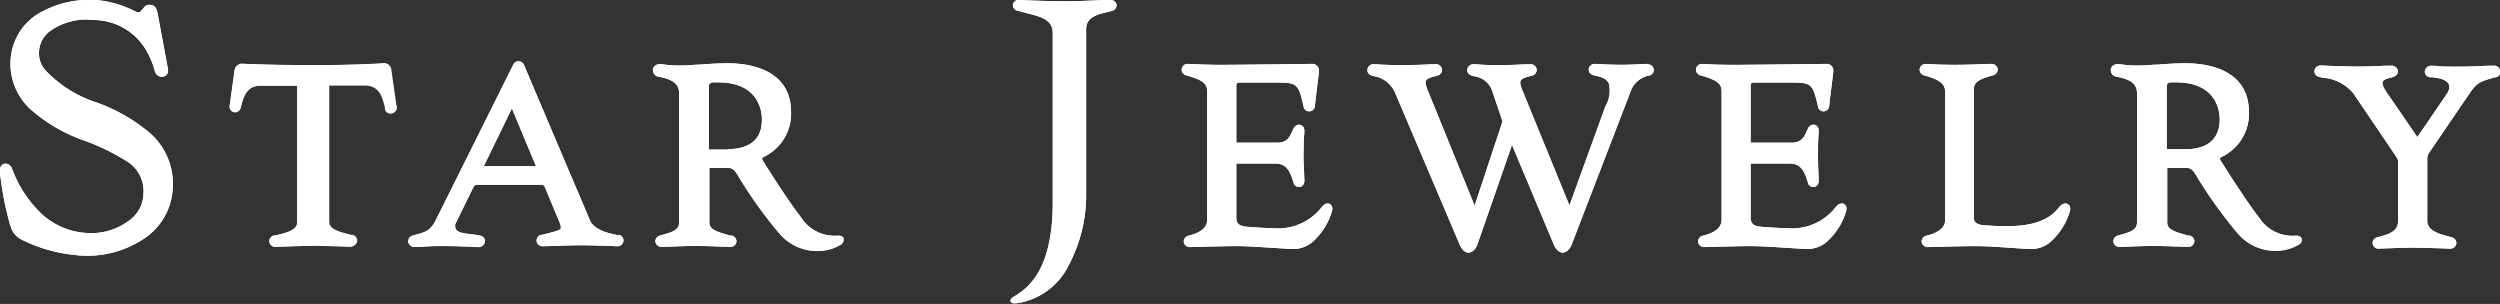 <svg id="レイヤー_1" data-name="レイヤー 1" xmlns="http://www.w3.org/2000/svg" viewBox="0 0 237.4 28.86"><rect x="0" y="0" width="237.4" height="28.86" fill="#333333" stroke="none"/><defs><style>.cls-1{fill:#fff;}</style></defs><title>SJ_logo_RGB(白)</title><path class="cls-1" d="M126.07.34h-.21c-.59,0-2.41.11-3.83.12h-.27c-1.5,0-3.61-.08-4.4-.12a.53.53,0,0,0-.57.43.54.54,0,0,0,.41.58l.94.25c1.36.34,2.43.61,2.43,1.92v16c0,6.12-2.06,8-3.61,8.94-.26.15-.43.3-.39.47l0,.06a.41.41,0,0,0,.29.15h.17a6.5,6.5,0,0,0,5-3.52,14.2,14.2,0,0,0,1.71-7V3.11c0-1.12,1-1.38,2-1.62l.48-.13a.53.53,0,0,0,.4-.58.55.55,0,0,0-.6-.44" transform="translate(-20.6 -0.34)"/><path class="cls-1" d="M177.11,6.41h-.06l-.33,0c-.26,0-1.14.07-2,.07s-1.89,0-2.22-.07l-.33,0h-.06a.57.57,0,0,0-.62.47c-.08.5.51.62.59.64.33.07,1,.17,1.3.71a2.93,2.93,0,0,1-.32,2.23l-3.41,9.4L165.2,9c-.46-1.11-.28-1.18.88-1.48a.56.56,0,0,0,.44-.61.58.58,0,0,0-.62-.47h-.05l-.28,0c-.41,0-1.53.08-2.52.08s-1.76,0-2.21-.08l-.23,0h-.05a.58.58,0,0,0-.62.47c-.08.54.5.63.61.66a2.12,2.12,0,0,1,1.8,1.55l.93,2.75-2.65,8L156.21,9c-.46-1.11-.28-1.18.88-1.48a.56.56,0,0,0,.44-.61.57.57,0,0,0-.61-.47h-.06l-.27,0c-.42,0-1.54.08-2.53.08s-2.25,0-2.69-.08l-.23,0h-.06a.57.57,0,0,0-.61.47c-.08.54.49.63.61.66a2.67,2.67,0,0,1,2,1.55l6.17,14.51c.25.55.6.7.8.7s.6-.15.83-.71l3.31-9.52,4,9.53c.26.55.61.7.8.7s.6-.15.84-.71l5.6-14.54a2.32,2.32,0,0,1,1.79-1.57.55.55,0,0,0,.43-.6.59.59,0,0,0-.62-.47" transform="translate(-20.6 -0.34)"/><path class="cls-1" d="M239.16,23c-.07-.21-.29-.3-.57-.28A3.78,3.78,0,0,1,235.12,21c-.57-.73-1.67-2.26-3.66-5.43a.21.21,0,0,1,.08-.32A4.53,4.53,0,0,0,234.16,11c0-4.2-4.19-4.65-6-4.65-1,0-1.94.07-2.7.13-.52,0-1,.07-1.29.07a12.83,12.83,0,0,1-1.9-.06l-.46-.06h-.12a.61.61,0,0,0-.65.53.64.64,0,0,0,.56.67c1.43.27,1.93.74,1.93,1.58h0V21.44c0,.77-.63.94-1.82,1.27a.56.56,0,0,0-.42.61.57.57,0,0,0,.62.46h.25c.44,0,1.81-.08,2.89-.08s2.65.06,3.11.09h.18a.58.58,0,0,0,.63-.46.56.56,0,0,0-.43-.61l-.14,0c-1.2-.33-2-.55-2-1.23v-5.2h1.78c.38,0,.6.07,1,.76l.06.12A38.64,38.64,0,0,0,233,22.37a4.7,4.7,0,0,0,3.51,1.76,4.31,4.31,0,0,0,2.38-.59.51.51,0,0,0,.27-.56m-11-8.48h-1.81V8.56c0-.12,0-.38.42-.4h.48c3.93,0,4.13,2.9,4.13,3.48,0,2.36-1.75,2.87-3.22,2.87" transform="translate(-20.6 -0.34)"/><path class="cls-1" d="M146.12,20a5.25,5.25,0,0,1-4.71,2c-.73,0-1.5-.06-2.43-.13S138,21.33,138,21V15.87h3.68c1,0,1.38.56,1.76,1.82a.53.53,0,0,0,.51.41.5.5,0,0,0,.36-.16.65.65,0,0,0,.15-.49l0-.26c0-.35-.07-1.17-.07-2.05s0-1.7.07-2.06l0-.26a.65.65,0,0,0-.15-.49.49.49,0,0,0-.34-.15.6.6,0,0,0-.53.36l-.11.23c-.25.56-.49,1.12-1.44,1.12H138V8.54c0-.32.08-.36.37-.36h3.4c2,0,2.13.08,2.62,2.28a.52.52,0,0,0,.52.45.53.53,0,0,0,.55-.5c.1-1,.39-3.12.39-3.33a.63.63,0,0,0-.7-.67h-.09c-.45,0-7.12.09-8.63.09-1.18,0-2.87-.09-2.94-.09h-.05a.57.57,0,0,0-.62.47.56.56,0,0,0,.42.61c1.61.45,2,.8,2,1.55V21.21c0,1.11-1.41,1.41-1.79,1.52a.56.56,0,0,0-.43.61.57.57,0,0,0,.62.46h.06c.39,0,3.09-.09,4.5-.09.87,0,2.4.1,3.51.18.7.05,1.2.08,1.39.08a2.84,2.84,0,0,0,2.28-.78,6.38,6.38,0,0,0,1.69-2.72c.25-.74-.44-1.13-.95-.46" transform="translate(-20.6 -0.34)"/><path class="cls-1" d="M194.93,20a5.25,5.25,0,0,1-4.71,2c-.72,0-1.5-.06-2.43-.13s-.95-.59-.95-.89V15.87h3.68c1,0,1.39.56,1.76,1.82a.53.53,0,0,0,.51.41.5.5,0,0,0,.36-.16.65.65,0,0,0,.15-.49l0-.26c0-.35-.06-1.17-.06-2.05s0-1.7.06-2.06l0-.26a.7.7,0,0,0-.14-.49.51.51,0,0,0-.35-.15.6.6,0,0,0-.52.36l-.11.23c-.25.56-.5,1.12-1.45,1.12h-3.89V8.54c0-.32.09-.36.37-.36h3.4c2,0,2.13.08,2.63,2.28a.51.51,0,0,0,.51.45.53.53,0,0,0,.55-.5c.1-1,.39-3.12.39-3.33a.63.63,0,0,0-.69-.67h-.09c-.45,0-7.13.09-8.64.09-1.18,0-2.28,0-2.72-.08h-.27a.57.57,0,0,0-.62.47.56.56,0,0,0,.43.61c1.6.45,2,.8,2,1.55V21.21c0,1.11-1.42,1.41-1.8,1.52a.56.56,0,0,0-.43.61.59.59,0,0,0,.63.46h0c.4,0,3.1-.09,4.51-.09.87,0,2.39.1,3.51.18.69.05,1.19.08,1.38.08a2.84,2.84,0,0,0,2.28-.78,6.38,6.38,0,0,0,1.69-2.72c.26-.74-.44-1.13-.95-.46" transform="translate(-20.6 -0.34)"/><path class="cls-1" d="M206.51,6.5c-1.18,0-2.28,0-2.72-.08h-.27a.57.57,0,0,0-.62.47.56.56,0,0,0,.42.61c1.61.45,2,.85,2,1.63V21.21c0,1.11-1.42,1.41-1.8,1.52a.56.56,0,0,0-.43.61.58.58,0,0,0,.63.46h.05c.4,0,3.1-.09,4.51-.09h0c.86,0,2.39.1,3.51.18.69.05,1.19.08,1.38.08a2.8,2.8,0,0,0,2.28-.78,6.38,6.38,0,0,0,1.69-2.72c.25-.74-.44-1.13-1-.46-.92,1.22-2.47,1.81-5,1.81-.76,0-1.54-.05-2.14-.09-.95-.08-.95-.5-.95-.7V8.75c0-.81,1-1,1.83-1.27h0a.55.55,0,0,0,.42-.6.57.57,0,0,0-.62-.47h-.23c-.48,0-1.78.08-3,.08" transform="translate(-20.6 -0.34)"/><path class="cls-1" d="M258,7.05a.57.57,0,0,0-.62-.47h-.25c-.45,0-1.88.09-2.94.09s-2,0-2.33-.08l-.3,0a.61.61,0,0,0-.7.5.55.55,0,0,0,.46.58l.21,0c.36.06,2.29.15,1.45,1.55l-2.83,4.14L247.23,9.1c-.79-1.18-.27-1.2.58-1.44.32-.09.53-.31.5-.59a.6.6,0,0,0-.64-.49l-.27,0c-.46,0-1.74.08-2.78.08-1.21,0-3.12-.07-3.57-.1H241a.59.59,0,0,0-.62.48.56.56,0,0,0,.43.6l.37.08a4.14,4.14,0,0,1,2.9,1.49l4.11,6.07a1,1,0,0,1,.14.44v5.55c0,1.17-1.08,1.35-2,1.61a.55.55,0,0,0-.42.61.56.56,0,0,0,.61.46s2.14-.09,3.25-.09,3.45.09,3.46.09a.57.57,0,0,0,.62-.46.56.56,0,0,0-.42-.61h0c-1-.29-2.34-.51-2.34-1.6V15.34a1,1,0,0,1,.14-.44l3.91-5.74c.69-1,1-1.08,2.37-1.48l.11,0a.57.57,0,0,0,.42-.61" transform="translate(-20.6 -0.34)"/><path class="cls-1" d="M126.07.34h-.21c-.59,0-2.41.11-3.83.12h-.27c-1.5,0-3.61-.08-4.4-.12a.53.53,0,0,0-.57.43.54.54,0,0,0,.41.58l.94.25c1.36.34,2.43.61,2.43,1.92v16c0,6.12-2.06,8-3.61,8.94-.26.15-.43.3-.39.47l0,.06a.52.52,0,0,0,.46.16,6.48,6.48,0,0,0,5-3.52,14.2,14.2,0,0,0,1.71-7V3.11c0-1.12,1-1.38,2-1.62l.48-.13a.53.53,0,0,0,.4-.58.55.55,0,0,0-.6-.44" transform="translate(-20.6 -0.34)"/><path class="cls-1" d="M177.11,6.41s-1.53.1-2.42.1-2.59-.1-2.61-.1a.57.57,0,0,0-.62.47c-.08.5.51.62.59.64.33.07,1,.17,1.3.71a2.93,2.93,0,0,1-.32,2.23l-3.41,9.4L165.2,9c-.46-1.11-.28-1.18.88-1.48a.56.56,0,0,0,.44-.61.58.58,0,0,0-.62-.47s-1.86.1-2.85.1-2.48-.1-2.49-.1a.58.58,0,0,0-.62.47c-.08.54.5.63.61.66a2.12,2.12,0,0,1,1.8,1.55l.93,2.75-2.65,8L156.21,9c-.46-1.11-.28-1.18.88-1.48a.56.56,0,0,0,.44-.61.57.57,0,0,0-.61-.47s-1.87.1-2.86.1-3-.1-3-.1a.57.57,0,0,0-.61.47c-.08.54.49.63.61.66a2.67,2.67,0,0,1,2,1.55l6.17,14.51c.25.55.6.7.8.7s.6-.15.83-.71l3.31-9.52,4,9.53c.26.55.61.7.8.7s.6-.15.84-.71l5.6-14.54a2.32,2.32,0,0,1,1.79-1.57.55.55,0,0,0,.43-.6.59.59,0,0,0-.62-.47" transform="translate(-20.6 -0.34)"/><path class="cls-1" d="M239.16,23c-.07-.21-.29-.3-.57-.28A3.78,3.78,0,0,1,235.12,21c-.57-.73-1.67-2.26-3.66-5.43a.21.21,0,0,1,.08-.32A4.53,4.53,0,0,0,234.16,11c0-4.2-4.19-4.65-6-4.65-1,0-1.94.07-2.7.13-.52,0-1,.07-1.29.07a11.18,11.18,0,0,1-1.87-.06l-.49-.06c-.49,0-.74.21-.77.52a.64.64,0,0,0,.56.67c1.43.27,1.93.74,1.93,1.58h0V21.44c0,.77-.63.94-1.82,1.27a.56.56,0,0,0-.42.61.57.57,0,0,0,.62.46s2.06-.09,3.14-.09,3.28.09,3.29.09a.58.58,0,0,0,.63-.46.56.56,0,0,0-.43-.61l-.14,0c-1.2-.33-2-.55-2-1.23v-5.2h1.78c.38,0,.6.07,1,.76,0,0,2.7,4.11,3.83,5.37a4.7,4.7,0,0,0,3.51,1.76,4.31,4.31,0,0,0,2.38-.59.51.51,0,0,0,.27-.56m-11-8.48h-1.81V8.56c0-.12,0-.38.42-.4h.48c3.93,0,4.13,2.9,4.13,3.48,0,2.36-1.75,2.87-3.22,2.87" transform="translate(-20.6 -0.34)"/><path class="cls-1" d="M194.93,20a5.25,5.25,0,0,1-4.71,2c-.72,0-1.5-.06-2.43-.13s-.95-.59-.95-.89V15.87h3.68c1,0,1.39.56,1.76,1.82a.53.53,0,0,0,.51.41.5.5,0,0,0,.36-.16.65.65,0,0,0,.15-.49c0-.08-.08-1.43-.08-2.31s.07-2.24.08-2.32a.7.7,0,0,0-.14-.49.51.51,0,0,0-.35-.15c-.43,0-.6.52-.63.59-.25.56-.5,1.12-1.45,1.12h-3.89V8.54c0-.32.09-.36.37-.36h3.4c2,0,2.13.08,2.63,2.28a.51.51,0,0,0,.51.45.53.53,0,0,0,.55-.5c.1-1,.39-3.12.39-3.33a.63.63,0,0,0-.69-.67s-7.08.09-8.73.09c-1.18,0-3-.09-3-.09a.57.57,0,0,0-.62.47.56.56,0,0,0,.43.61c1.6.45,2,.8,2,1.55V21.21c0,1.11-1.42,1.41-1.8,1.52a.56.56,0,0,0-.43.61.59.59,0,0,0,.63.46s3-.1,4.56-.09c.87,0,4.7.26,4.89.26a2.84,2.84,0,0,0,2.28-.78,6.38,6.38,0,0,0,1.69-2.72c.26-.74-.44-1.13-.95-.46" transform="translate(-20.6 -0.34)"/><path class="cls-1" d="M206.51,6.5c-1.18,0-3-.09-3-.09a.57.57,0,0,0-.62.47.56.56,0,0,0,.42.61c1.61.45,2,.85,2,1.63V21.21c0,1.11-1.42,1.41-1.8,1.52a.56.56,0,0,0-.43.61.58.58,0,0,0,.63.46s3-.09,4.56-.09h0c.86,0,2.39.1,3.51.18.69.05,1.19.08,1.38.08a2.8,2.8,0,0,0,2.28-.78,6.38,6.38,0,0,0,1.69-2.72c.25-.74-.44-1.13-1-.46-.92,1.22-2.47,1.81-5,1.81-.76,0-1.54-.05-2.14-.09-.95-.08-.95-.5-.95-.7V8.75c0-.81,1-1,1.83-1.27h0a.55.55,0,0,0,.42-.6.57.57,0,0,0-.62-.47s-2,.09-3.23.09" transform="translate(-20.6 -0.34)"/><path class="cls-1" d="M258,7.05a.57.57,0,0,0-.62-.47h-.25c-.45,0-1.88.09-2.94.09s-2,0-2.33-.08l-.3,0a.61.61,0,0,0-.7.5.55.55,0,0,0,.46.58l.21,0c.36.06,2.29.15,1.45,1.55l-2.83,4.14L247.23,9.1c-.79-1.18-.27-1.2.58-1.44.32-.09.53-.31.5-.59a.6.6,0,0,0-.64-.49l-.27,0c-.46,0-1.74.08-2.78.08-1.21,0-3.12-.07-3.57-.1H241a.59.59,0,0,0-.62.48.56.56,0,0,0,.43.6l.37.08a4.14,4.14,0,0,1,2.9,1.49l4.11,6.07a1,1,0,0,1,.14.44v5.55c0,1.17-1.08,1.35-2,1.61a.55.55,0,0,0-.42.61.56.56,0,0,0,.61.46s2.14-.09,3.25-.09,3.45.09,3.46.09a.57.57,0,0,0,.62-.46.56.56,0,0,0-.42-.61h0c-1-.29-2.34-.51-2.34-1.6V15.34a1,1,0,0,1,.14-.44l3.91-5.74c.69-1,1-1.08,2.37-1.48l.11,0a.57.57,0,0,0,.42-.61" transform="translate(-20.6 -0.34)"/><path class="cls-1" d="M146.12,20a5.25,5.25,0,0,1-4.71,2c-.73,0-1.5-.06-2.43-.13S138,21.33,138,21V15.87h3.68c1,0,1.38.56,1.76,1.82a.53.53,0,0,0,.51.41.5.5,0,0,0,.36-.16.65.65,0,0,0,.15-.49c0-.08-.09-1.43-.09-2.31s.08-2.24.09-2.32a.65.65,0,0,0-.15-.49.49.49,0,0,0-.34-.15c-.44,0-.6.52-.64.59-.25.56-.49,1.12-1.44,1.12H138V8.54c0-.32.08-.36.37-.36h3.4c2,0,2.13.08,2.62,2.28a.52.52,0,0,0,.52.45.53.53,0,0,0,.55-.5c.1-1,.39-3.12.39-3.33a.63.63,0,0,0-.7-.67s-7.07.09-8.72.09c-1.18,0-3-.09-3-.09a.57.57,0,0,0-.62.47.56.56,0,0,0,.42.61c1.61.45,2,.8,2,1.55V21.21c0,1.11-1.41,1.41-1.79,1.52a.56.56,0,0,0-.43.61.57.57,0,0,0,.62.46s3-.1,4.56-.09c.87,0,4.71.26,4.9.26a2.84,2.84,0,0,0,2.28-.78,6.38,6.38,0,0,0,1.69-2.72c.25-.74-.44-1.13-.95-.46" transform="translate(-20.6 -0.34)"/><path class="cls-1" d="M21.6,21.77a2,2,0,0,0,1.11,1.35,14.31,14.31,0,0,0,4.91,1.42,9.67,9.67,0,0,0,6.83-1.66A6.07,6.07,0,0,0,37,18.27a6.39,6.39,0,0,0-2.34-5.44,16.34,16.34,0,0,0-4.87-2.75A11.6,11.6,0,0,1,24.9,7a2.41,2.41,0,0,1-.59-1.81,2.57,2.57,0,0,1,1-1.87,5.92,5.92,0,0,1,4.19-1.08,5.8,5.8,0,0,1,5,2.9,8.19,8.19,0,0,1,.8,1.93.76.76,0,0,0,.31.46.75.75,0,0,0,.42.11h0l.29-.09a.66.66,0,0,0,.23-.64l-1-5.38a1.72,1.72,0,0,0-.18-.46.64.64,0,0,0-.58-.27c-.38,0-.46.2-.72.5s-.33.26-.71.08a10.12,10.12,0,0,0-3.27-1,9.55,9.55,0,0,0-5.49,1.06,5.52,5.52,0,0,0-3,4.65A5.88,5.88,0,0,0,23.83,11a15.36,15.36,0,0,0,4.49,2.59,20.75,20.75,0,0,1,4.55,2.21,3.33,3.33,0,0,1,1.35,3A3.2,3.2,0,0,1,33,21.18a6,6,0,0,1-4.34,1.27,6.88,6.88,0,0,1-4.06-1.75,11.3,11.3,0,0,1-2.86-4.35.7.7,0,0,0-.57-.47.53.53,0,0,0-.4.14.79.79,0,0,0-.19.56,30.51,30.51,0,0,0,1,5.19" transform="translate(-20.6 -0.34)"/><path class="cls-1" d="M79.37,22.7,79,22.61c-1.08-.25-2-.38-2.42-1.38L70.37,6.54a.56.56,0,0,0-1.06,0L62,21.21c-.57,1.15-1.08,1.18-2.2,1.5a.56.56,0,0,0-.43.61.59.59,0,0,0,.63.47h0l.32,0c.28,0,1.27-.08,2.18-.08,1.27,0,3,.08,3.43.1h.06a.58.58,0,0,0,.62-.49.53.53,0,0,0-.44-.59c-1-.23-2.2-.11-2.36-.73a.61.61,0,0,1,.07-.52L65.61,18l.19-.11h6.32l.17.1,1.36,3.26c.14.33.28.65.17.83s-1.19.41-1.72.56l-.12,0a.56.56,0,0,0-.42.61.58.58,0,0,0,.62.47h.06c.42,0,2.18-.09,3.44-.09s3,.07,3.44.09h.06a.58.58,0,0,0,.62-.47.57.57,0,0,0-.43-.62M66.54,16.12l2.67-5.49,2.29,5.49Z" transform="translate(-20.6 -0.34)"/><path class="cls-1" d="M100.72,23c-.07-.21-.29-.3-.57-.28A3.78,3.78,0,0,1,96.68,21c-.57-.73-1.67-2.26-3.66-5.43a.21.21,0,0,1,.08-.32A4.53,4.53,0,0,0,95.72,11c0-4.2-4.2-4.65-6-4.65-1,0-1.94.07-2.7.13-.52,0-1,.07-1.29.07a12.77,12.77,0,0,1-1.9-.06l-.46-.06h-.12a.61.61,0,0,0-.65.53.64.64,0,0,0,.56.67c1.43.27,1.93.74,1.93,1.58h0V21.44c0,.77-.64.94-1.82,1.27a.56.56,0,0,0-.43.61.59.59,0,0,0,.63.46h.25c.44,0,1.81-.08,2.89-.08s2.65.06,3.11.09h.18a.58.58,0,0,0,.63-.46.56.56,0,0,0-.43-.61l-.14,0c-1.2-.33-2-.55-2-1.23v-5.2H89.7c.37,0,.6.07,1,.76l.06.12a38.64,38.64,0,0,0,3.77,5.25,4.7,4.7,0,0,0,3.51,1.76,4.31,4.31,0,0,0,2.38-.59.51.51,0,0,0,.27-.56m-11-8.48H87.92V8.56c0-.12,0-.38.42-.4h.47c3.94,0,4.14,2.9,4.14,3.48C93,14,91.2,14.5,89.73,14.5" transform="translate(-20.6 -0.34)"/><path class="cls-1" d="M50.3,23.69c-1.41,0-3,.07-3.4.09h-.09a.59.59,0,0,1-.63-.47.56.56,0,0,1,.43-.61l.14,0c.78-.21,2.07-.43,2.07-1.23v-13h-3.5c-1.25,0-1.58,1-1.8,1.84l-.06.23a.57.57,0,0,1-.53.46.53.53,0,0,1-.39-.18.55.55,0,0,1-.13-.45l.47-3.37a.71.71,0,0,1,.76-.61h0s2.64.13,6.64.13,6.61-.13,6.63-.13h0a.7.7,0,0,1,.76.61l.48,3.37a.53.53,0,1,1-1,.17l-.06-.23c-.23-.87-.55-1.84-1.81-1.84h-3.5v13c0,.8,1.29,1,2.08,1.23l.14,0a.56.56,0,0,1,.43.61.59.59,0,0,1-.63.47H53.7c-.38,0-2-.09-3.4-.09" transform="translate(-20.6 -0.34)"/><path class="cls-1" d="M21.6,21.77a2,2,0,0,0,1.11,1.35,14.31,14.31,0,0,0,4.91,1.42,9.67,9.67,0,0,0,6.83-1.66A6.07,6.07,0,0,0,37,18.27a6.39,6.39,0,0,0-2.34-5.44,16.34,16.34,0,0,0-4.87-2.75A11.6,11.6,0,0,1,24.9,7a2.41,2.41,0,0,1-.59-1.81,2.57,2.57,0,0,1,1-1.87,5.92,5.92,0,0,1,4.19-1.08,5.8,5.8,0,0,1,5,2.9,8.19,8.19,0,0,1,.8,1.93.76.76,0,0,0,.31.46.75.75,0,0,0,.42.11h0l.29-.09a.66.66,0,0,0,.23-.64l-1-5.38a1.72,1.72,0,0,0-.18-.46.64.64,0,0,0-.58-.27c-.38,0-.46.2-.72.5s-.33.26-.71.08a10.12,10.12,0,0,0-3.27-1,9.55,9.55,0,0,0-5.49,1.06,5.52,5.52,0,0,0-3,4.65A5.88,5.88,0,0,0,23.83,11a15.36,15.36,0,0,0,4.49,2.59,20.75,20.75,0,0,1,4.55,2.21,3.33,3.33,0,0,1,1.35,3A3.2,3.2,0,0,1,33,21.18a6,6,0,0,1-4.34,1.27,6.88,6.88,0,0,1-4.06-1.75,11.3,11.3,0,0,1-2.86-4.35.7.7,0,0,0-.57-.47.53.53,0,0,0-.4.14.79.79,0,0,0-.19.56,30.51,30.51,0,0,0,1,5.19" transform="translate(-20.6 -0.34)"/><path class="cls-1" d="M79.37,22.7c-.1,0-2.35-.39-2.75-1.47L70.37,6.54a.56.56,0,0,0-1.06,0L62,21.21c-.57,1.15-1.08,1.18-2.2,1.5a.56.56,0,0,0-.43.61.59.59,0,0,0,.63.47s1.64-.11,2.55-.11c1.27,0,3.47.11,3.49.11a.58.58,0,0,0,.62-.49.53.53,0,0,0-.44-.59c-1-.23-2.2-.11-2.36-.73a.61.61,0,0,1,.07-.52L65.61,18l.19-.11h6.32l.17.1,1.36,3.26c.14.33.28.65.17.83s-1.19.41-1.72.56l-.12,0a.56.56,0,0,0-.42.61.58.58,0,0,0,.62.47h.06c.42,0,2.18-.09,3.44-.09s3,.07,3.44.09h.06a.58.58,0,0,0,.62-.47.57.57,0,0,0-.43-.62M66.54,16.12l2.67-5.49,2.29,5.49Z" transform="translate(-20.6 -0.34)"/><path class="cls-1" d="M50.3,23.69c-1.41,0-3.48.1-3.49.1a.59.59,0,0,1-.63-.47.56.56,0,0,1,.43-.61l.14,0c.78-.21,2.07-.43,2.07-1.23v-13h-3.5c-1.25,0-1.58,1-1.8,1.84l-.06.23a.57.57,0,0,1-.53.46.53.53,0,0,1-.39-.18.55.55,0,0,1-.13-.45l.47-3.37a.71.71,0,0,1,.76-.61s2.66.14,6.66.14S57,6.33,57,6.33a.7.7,0,0,1,.76.61l.48,3.37a.53.53,0,1,1-1,.17l-.06-.23c-.23-.87-.55-1.84-1.81-1.84h-3.5v13c0,.8,1.29,1,2.08,1.23l.14,0a.56.56,0,0,1,.43.61.59.59,0,0,1-.63.47s-2.09-.1-3.49-.1" transform="translate(-20.6 -0.34)"/><path class="cls-1" d="M100.72,23c-.07-.21-.29-.3-.57-.28A3.78,3.78,0,0,1,96.68,21c-.57-.73-1.67-2.26-3.66-5.43a.21.21,0,0,1,.08-.32A4.53,4.53,0,0,0,95.72,11c0-4.2-4.2-4.65-6-4.65-1,0-1.94.07-2.7.13-.52,0-1,.07-1.29.07a11.18,11.18,0,0,1-1.87-.06l-.49-.06c-.49,0-.74.21-.77.52a.64.64,0,0,0,.56.67c1.43.27,1.93.74,1.93,1.58h0V21.44c0,.77-.64.94-1.82,1.27a.56.56,0,0,0-.43.61.59.59,0,0,0,.63.46s2.06-.09,3.14-.09,3.27.09,3.29.09a.58.58,0,0,0,.63-.46.56.56,0,0,0-.43-.61l-.14,0c-1.2-.33-2-.55-2-1.23v-5.2H89.7c.37,0,.6.07,1,.76,0,0,2.7,4.11,3.83,5.37a4.7,4.7,0,0,0,3.51,1.76,4.31,4.31,0,0,0,2.38-.59.51.51,0,0,0,.27-.56m-11-8.48H87.92V8.56c0-.12,0-.38.42-.4h.47c3.94,0,4.14,2.9,4.14,3.48C93,14,91.2,14.5,89.73,14.5" transform="translate(-20.6 -0.34)"/></svg>